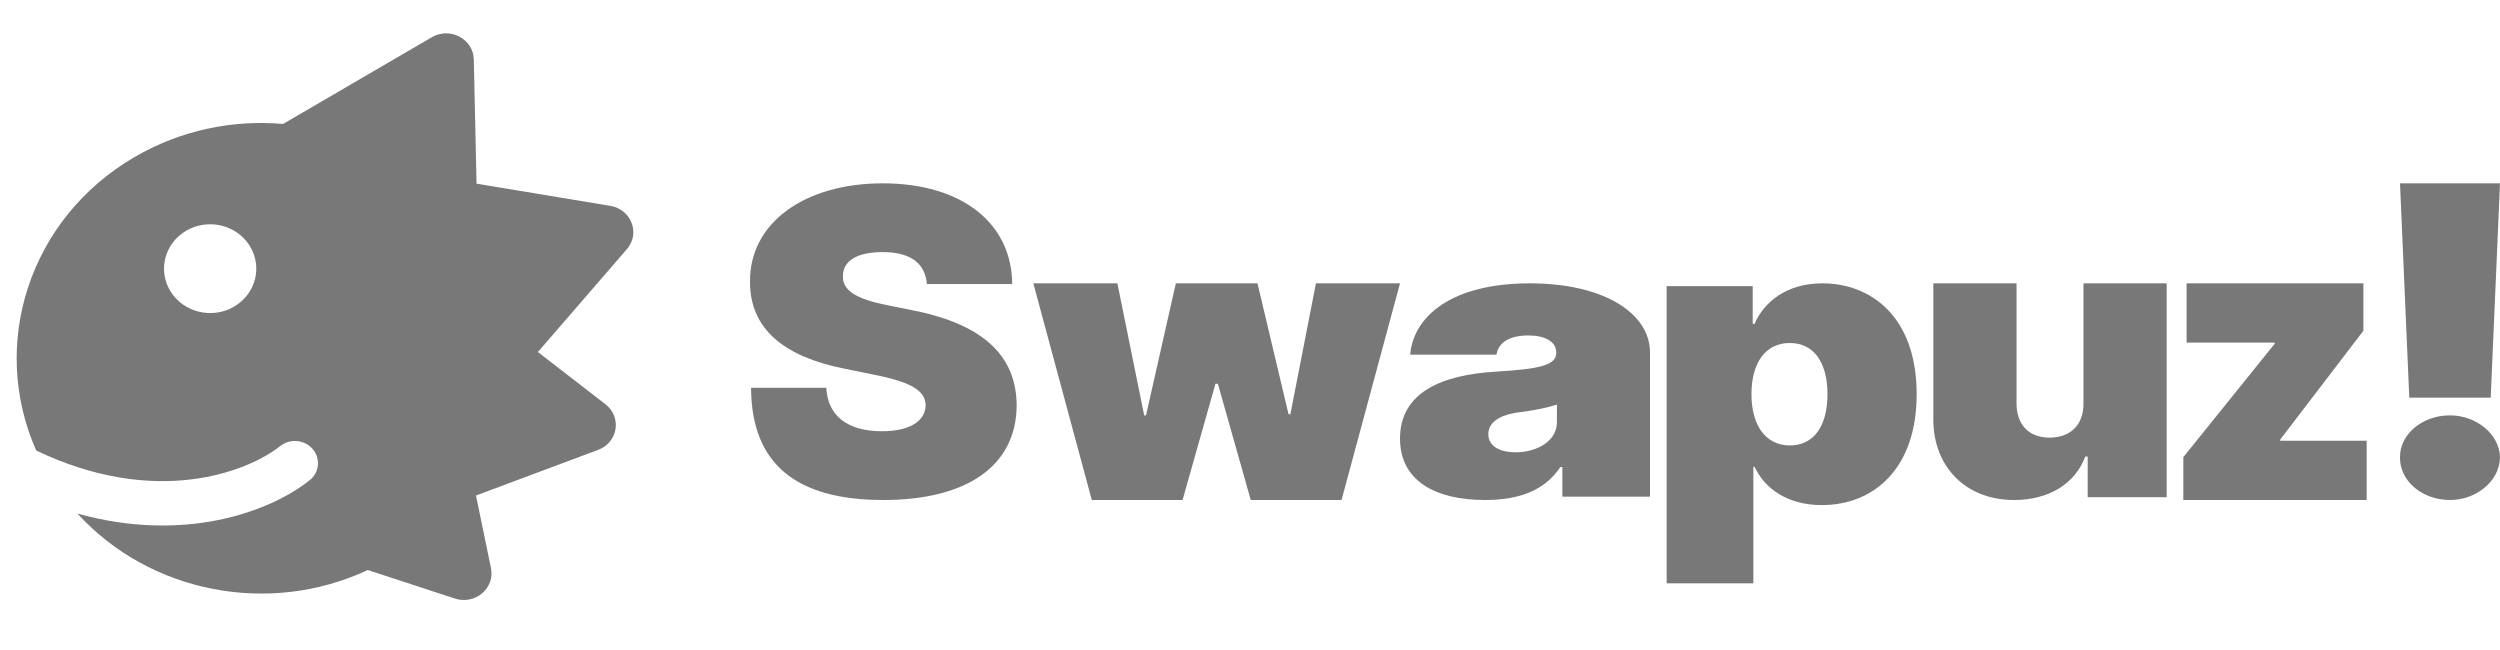 <svg width="150" height="39" viewBox="0 0 150 39" fill="none" xmlns="http://www.w3.org/2000/svg">
<path d="M150 11H144L144.557 23.861H149.443L150 11ZM147 30C148.575 30 149.978 28.867 150 27.442C149.978 26.054 148.575 24.921 147 24.921C145.339 24.921 143.979 26.054 144 27.442C143.979 28.867 145.339 30 147 30Z" fill="#787878"/>
<path d="M55.615 17.044H60.731C60.712 13.407 57.731 11 52.962 11C48.279 11 44.971 13.37 45 16.899C44.991 19.794 47.125 21.405 50.615 22.11L52.577 22.509C54.769 22.961 55.519 23.477 55.539 24.318C55.519 25.232 54.635 25.874 52.923 25.874C50.875 25.874 49.664 24.97 49.577 23.269H45.064C45.084 27.919 47.866 30 53 30C57.99 30 60.981 27.973 61 24.318C60.981 21.495 59.192 19.514 54.846 18.636L53.231 18.311C51.366 17.939 50.529 17.424 50.577 16.537C50.587 15.723 51.308 15.126 52.962 15.126C54.692 15.126 55.51 15.841 55.615 17.044Z" fill="#787878"/>
<path d="M65.508 30H70.954L72.927 23.026H73.073L75.046 30H80.492L84 17H78.957L77.422 24.854H77.312L75.449 17H70.551L68.761 24.922H68.651L67.043 17H62L65.508 30Z" fill="#787878"/>
<path d="M89.095 30C91.133 30 92.672 29.441 93.62 28.025H93.742V29.802H99V21.147C99 18.81 96.259 17 91.785 17C87.108 17 84.805 18.975 84.611 21.279H89.788C89.921 20.497 90.634 20.127 91.704 20.127C92.682 20.127 93.375 20.489 93.375 21.147V21.18C93.375 21.912 92.376 22.142 89.747 22.299C86.517 22.488 84 23.541 84 26.314C84 28.832 86.099 30 89.095 30ZM90.93 27.137C89.972 27.137 89.299 26.758 89.299 26.051C89.299 25.401 89.87 24.899 91.174 24.734C92.071 24.619 92.825 24.471 93.416 24.273V25.327C93.416 26.479 92.203 27.137 90.93 27.137Z" fill="#787878"/>
<path d="M100 35H105.201V28.009H105.276C105.879 29.326 107.274 30.306 109.309 30.306C112.4 30.306 115 28.145 115 23.653C115 18.959 112.211 17 109.347 17C107.199 17 105.842 18.114 105.276 19.431H105.163V17.169H100V35ZM105.088 23.653C105.088 21.728 105.955 20.58 107.387 20.58C108.819 20.58 109.648 21.728 109.648 23.653C109.648 25.578 108.819 26.726 107.387 26.726C105.955 26.726 105.088 25.544 105.088 23.653Z" fill="#787878"/>
<path d="M125.008 24.218C125.017 25.488 124.221 26.257 122.982 26.257C121.725 26.257 121.001 25.488 120.992 24.218V17H116V25.188C116.009 27.995 117.926 30 120.848 30C122.919 30 124.51 29.031 125.116 27.393H125.261V29.833H130V17H125.008V24.218Z" fill="#787878"/>
<path d="M131 30H142V26.445H136.81V26.378L141.804 19.844V17H131.196V20.555H136.484V20.622L131 27.427V30Z" fill="#787878"/>
<path fill-rule="evenodd" clip-rule="evenodd" d="M25.907 2.234C27 1.596 28.401 2.336 28.428 3.566L28.593 11.021L36.62 12.352C37.88 12.561 38.432 14.004 37.614 14.949L32.273 21.121L36.329 24.257C37.325 25.028 37.082 26.547 35.89 26.992L28.56 29.731L29.459 34.089C29.707 35.296 28.505 36.309 27.295 35.913L22.066 34.202C16.103 36.989 8.959 35.544 4.651 30.816C11.032 32.589 16.146 30.736 18.573 28.821C19.164 28.355 19.25 27.516 18.766 26.947C18.281 26.378 17.409 26.295 16.818 26.761C14.803 28.351 9.3 30.441 2.175 27.032C-0.652 20.672 1.742 13.114 8.069 9.425C10.852 7.802 13.974 7.174 16.985 7.437L25.907 2.234ZM14.044 18.398C12.737 19.16 11.035 18.758 10.242 17.5C9.45 16.243 9.867 14.605 11.175 13.842C12.482 13.08 14.184 13.482 14.977 14.74C15.769 15.998 15.351 17.635 14.044 18.398Z" fill="#787878"/>
</svg>
